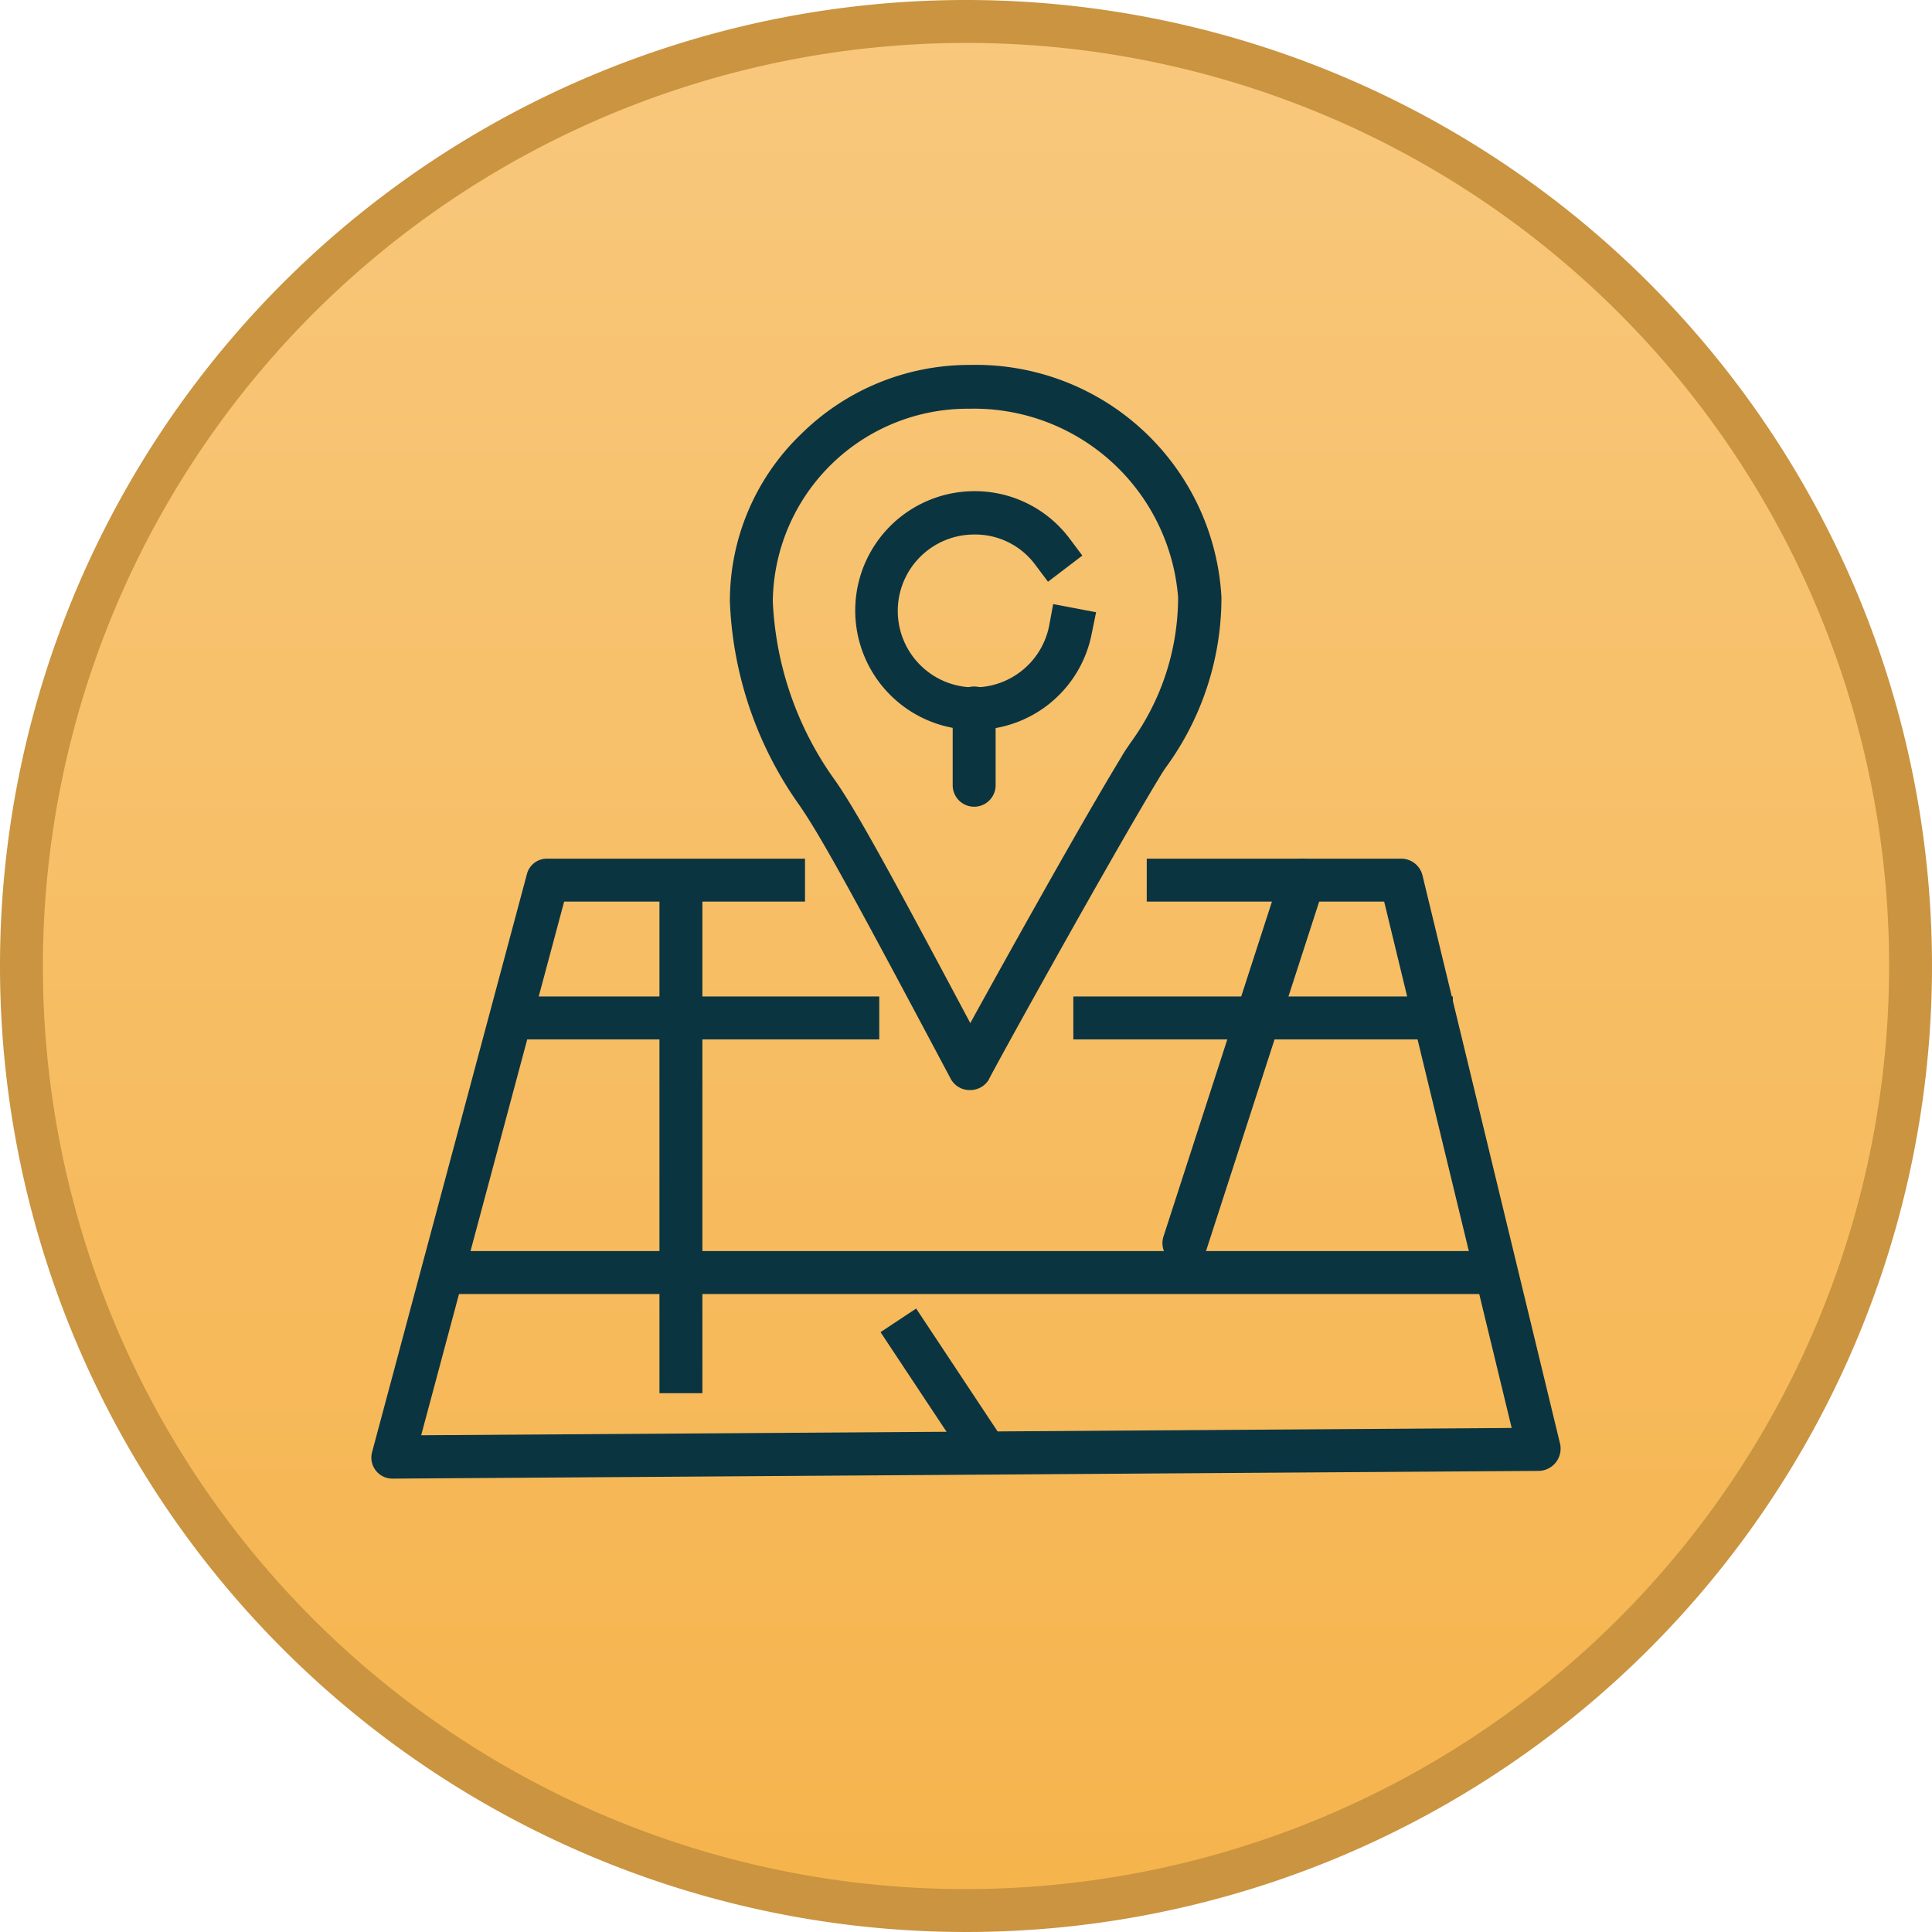 <svg xmlns="http://www.w3.org/2000/svg" xmlns:xlink="http://www.w3.org/1999/xlink" viewBox="0 0 45 45"><defs><style>.cls-1{fill:url(#linear-gradient);}.cls-2{fill:#ca9440;}.cls-3{fill:#0b3441;}</style><linearGradient id="linear-gradient" x1="-2237.95" y1="373.76" x2="-2237.95" y2="372.76" gradientTransform="matrix(44.09, 0, 0, -44.09, 98689.42, 16478.91)" gradientUnits="userSpaceOnUse"><stop offset="0" stop-color="#f8c87d"/><stop offset="1" stop-color="#f6b44d"/></linearGradient></defs><g id="Layer_4" data-name="Layer 4"><g id="Group_885" data-name="Group 885"><g id="Path_1796-2" data-name="Path 1796-2"><path class="cls-1" d="M22.5,44.5a22,22,0,0,1-22-22,22,22,0,0,1,22-22,22,22,0,0,1,22,22,22,22,0,0,1-22,22Z"/><path class="cls-2" d="M22.5,1A21.51,21.51,0,0,0,2.69,30.87,21.48,21.48,0,0,0,22.5,44,21.51,21.51,0,0,0,42.31,14.13,21.48,21.48,0,0,0,22.5,1m0-1A22.5,22.5,0,1,1,0,22.5,22.5,22.5,0,0,1,22.5,0Z"/></g></g></g><g id="Layer_3" data-name="Layer 3"><path class="cls-3" d="M22.58,25.39h0a.5.5,0,0,1-.44-.27c-2.19-4.12-3-5.61-3.51-6.35A8.77,8.77,0,0,1,17,14a5.4,5.4,0,0,1,1.66-3.89,5.57,5.57,0,0,1,3.93-1.61,5.73,5.73,0,0,1,5.86,5.41,6.71,6.71,0,0,1-1.27,3.93c-.08.11-.14.21-.2.31-1.16,1.92-3.93,6.92-3.95,7A.51.51,0,0,1,22.58,25.39Zm0-15.87A4.54,4.54,0,0,0,18,14a7.72,7.72,0,0,0,1.46,4.19c.5.72,1.25,2.09,3.14,5.64.83-1.51,2.63-4.74,3.52-6.2.06-.11.14-.22.22-.34a5.75,5.75,0,0,0,1.1-3.38A4.77,4.77,0,0,0,22.58,9.52Z"/><path class="cls-3" d="M22.7,17a2.78,2.78,0,0,1,0-5.56,2.76,2.76,0,0,1,2.21,1.1l.3.4-.8.61-.3-.4a1.74,1.74,0,0,0-1.41-.7,1.78,1.78,0,1,0,1.74,2.11l.09-.49,1,.19-.1.49A2.77,2.77,0,0,1,22.7,17Z"/><path class="cls-3" d="M22.69,18.79a.5.5,0,0,1-.5-.5v-1.8a.5.5,0,1,1,1,0v1.8A.5.5,0,0,1,22.69,18.79Z"/><path class="cls-3" d="M9.15,34.44a.49.49,0,0,1-.48-.63l3.6-13.44a.48.48,0,0,1,.48-.37h6v1H13.14L9.81,33.43l25.4-.17L32.24,21H26.71V20h5.93a.51.51,0,0,1,.49.38l3.21,13.26a.52.52,0,0,1-.49.62l-26.7.18Z"/><path class="cls-3" d="M34.84,30.14H10.34a.5.5,0,0,1,0-1h24.5a.5.5,0,0,1,0,1Z"/><rect class="cls-3" x="15.36" y="20.5" width="1" height="11.95"/><path class="cls-3" d="M27.57,29.43a.4.4,0,0,1-.15,0,.5.5,0,0,1-.32-.63l2.73-8.43a.5.5,0,0,1,1,.31l-2.73,8.43A.5.5,0,0,1,27.57,29.43Z"/><rect class="cls-3" x="25" y="23.21" width="8.84" height="1"/><rect class="cls-3" x="11.74" y="23.21" width="8.74" height="1"/><rect class="cls-3" x="21.57" y="30.52" width="1" height="3.62" transform="matrix(0.83, -0.55, 0.55, 0.83, -14.18, 17.56)"/></g></svg>